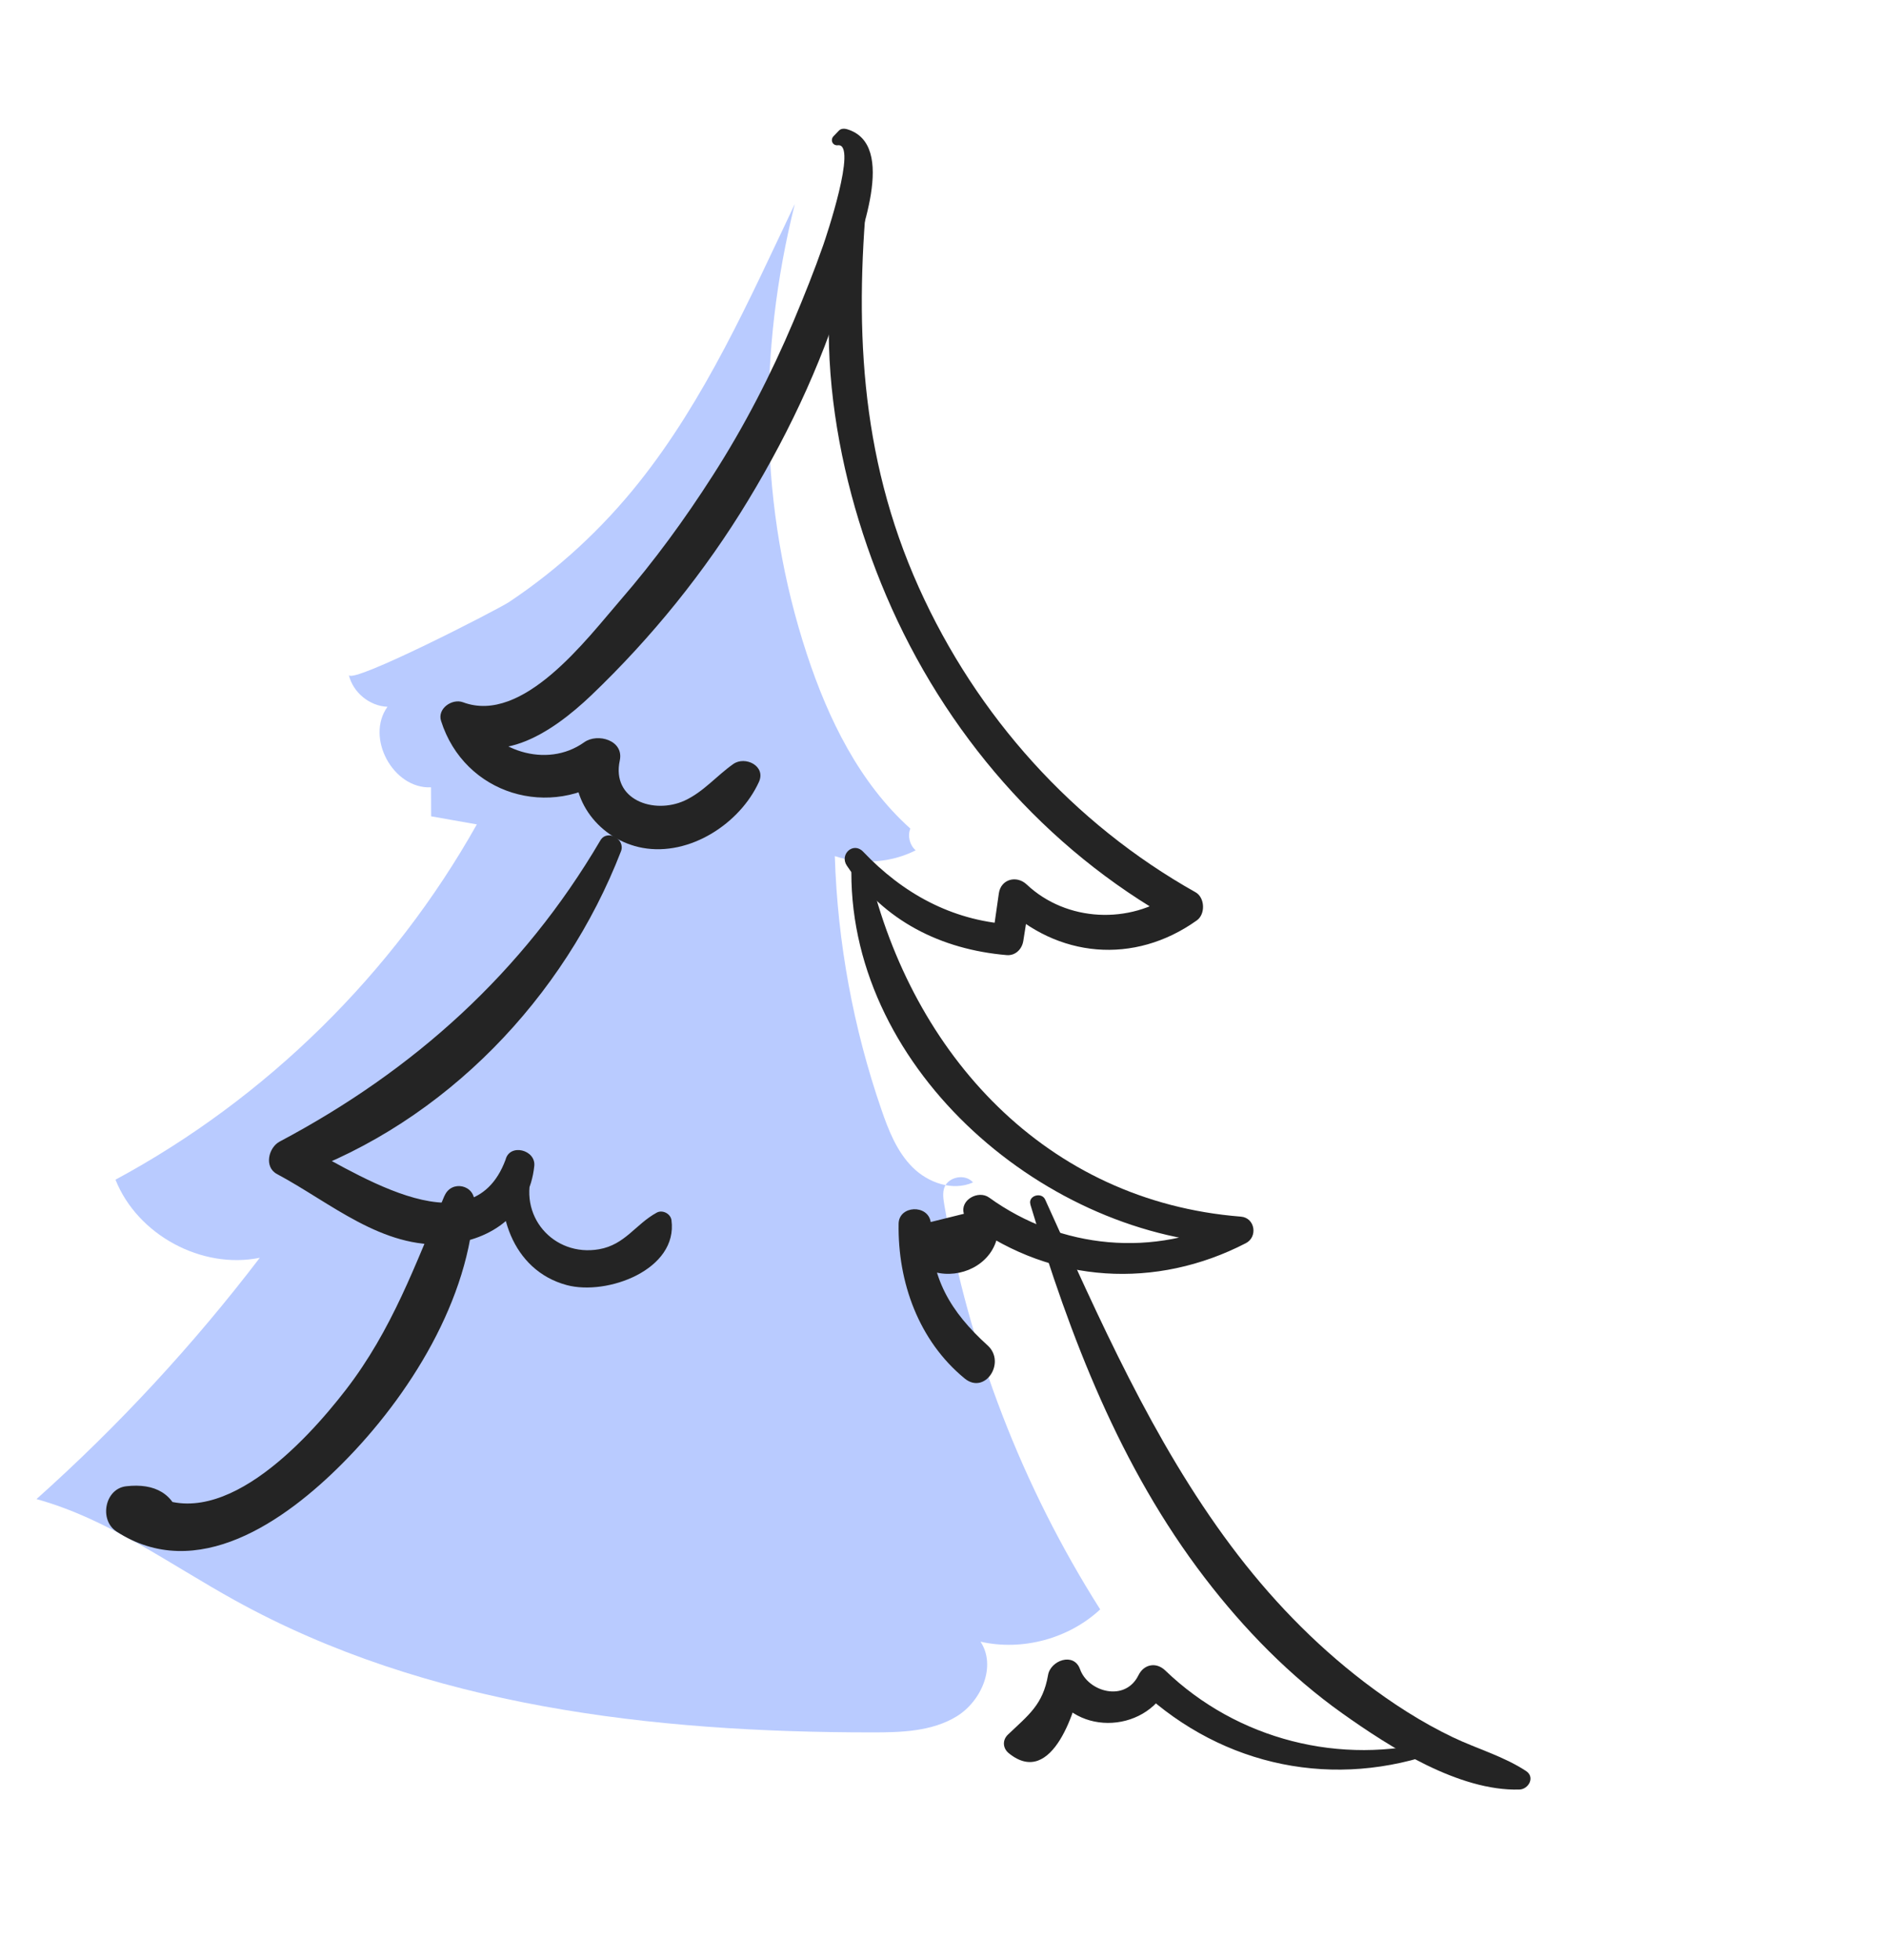 <?xml version="1.0" encoding="UTF-8"?> <svg xmlns="http://www.w3.org/2000/svg" width="77" height="80" viewBox="0 0 77 80" fill="none"> <path d="M14.243 27.549C14.411 28.259 15.089 28.817 15.82 28.843C14.912 30.102 16.049 32.203 17.598 32.131C17.599 32.524 17.598 32.92 17.602 33.314C18.225 33.426 18.844 33.533 19.467 33.644C16.047 39.736 10.866 44.829 4.715 48.143C5.61 50.394 8.231 51.814 10.607 51.33C7.888 54.89 4.83 58.195 1.489 61.178C4.416 61.987 6.924 63.837 9.582 65.305C17.419 69.643 26.652 70.7 35.609 70.699C36.796 70.7 38.051 70.664 39.065 70.041C40.075 69.417 40.688 67.987 40.031 66.997C41.74 67.385 43.633 66.875 44.918 65.68C41.736 60.668 39.559 55.018 38.553 49.168C38.514 48.934 38.475 48.684 38.557 48.459C38.726 48.015 39.417 47.891 39.726 48.255C38.902 48.623 37.897 48.274 37.258 47.638C36.619 47.001 36.277 46.132 35.984 45.279C34.837 41.953 34.193 38.456 34.083 34.937C35.158 35.299 36.373 35.214 37.384 34.702C37.139 34.49 37.046 34.114 37.167 33.815C35.093 31.955 33.818 29.355 32.947 26.71C30.974 20.732 30.931 14.403 32.45 8.326C30.593 12.232 28.796 16.289 26.082 19.694C24.581 21.578 22.792 23.231 20.786 24.567C20.304 24.887 14.339 27.945 14.244 27.545L14.243 27.549Z" fill="#B9CBFF"></path> <path d="M34.883 7.122C32.899 12.573 33.959 19.102 36.183 24.314C38.565 29.894 42.663 34.636 47.972 37.596C47.953 37.215 47.938 36.831 47.919 36.449C46.131 37.734 43.546 37.63 41.915 36.094C41.507 35.71 40.862 35.874 40.78 36.459C40.697 37.044 40.606 37.684 40.517 38.295L41.199 37.72C38.834 37.549 36.859 36.459 35.24 34.758C34.844 34.34 34.265 34.861 34.573 35.325C36.084 37.581 38.415 38.746 41.097 38.978C41.454 39.009 41.724 38.738 41.778 38.402C41.875 37.792 41.972 37.178 42.068 36.568C41.69 36.689 41.311 36.813 40.933 36.933C43.161 39.096 46.302 39.387 48.863 37.561C49.221 37.307 49.197 36.632 48.81 36.413C43.802 33.598 39.879 29.223 37.52 23.99C35.071 18.555 34.874 13.09 35.464 7.255C35.498 6.919 35.002 6.814 34.886 7.127L34.883 7.122Z" fill="#242424"></path> <path d="M34.758 35.603C34.751 43.752 42.769 50.539 50.567 50.79C50.498 50.428 50.434 50.068 50.365 49.706C47.14 51.347 43.3 50.977 40.381 48.871C39.944 48.557 39.182 48.969 39.353 49.535L37.997 49.871C37.889 49.143 36.7 49.186 36.688 49.941C36.649 52.325 37.507 54.715 39.382 56.254C40.214 56.938 41.085 55.598 40.323 54.908C38.805 53.532 37.972 52.146 38.005 50.049C37.571 50.072 37.133 50.093 36.697 50.12C37.14 53.142 41.517 52.223 40.656 49.291L39.628 49.955C42.99 52.382 47.197 52.628 50.865 50.734C51.361 50.478 51.241 49.699 50.664 49.651C42.702 49.023 37.248 43.029 35.482 35.562C35.394 35.184 34.763 35.171 34.763 35.6L34.758 35.603Z" fill="#242424"></path> <path d="M34.211 5.928C35.023 5.837 33.708 9.723 33.613 9.996C33.246 11.046 32.83 12.079 32.401 13.101C31.474 15.293 30.387 17.402 29.102 19.403C27.963 21.183 26.717 22.892 25.33 24.491C23.953 26.08 21.349 29.576 18.902 28.659C18.461 28.496 17.846 28.915 18.007 29.42C18.959 32.426 22.475 33.482 24.998 31.635L23.548 30.889C23.188 32.646 24.501 34.284 26.236 34.602C28.156 34.95 30.205 33.616 30.984 31.913C31.284 31.257 30.42 30.838 29.936 31.181C29.258 31.658 28.715 32.323 27.948 32.674C26.686 33.248 24.959 32.636 25.304 31.036C25.481 30.209 24.397 29.905 23.854 30.29C22.31 31.393 20.077 30.637 19.277 28.999C18.901 29.24 18.525 29.486 18.153 29.728C20.124 31.563 22.536 29.905 24.144 28.372C26.601 26.023 28.789 23.324 30.547 20.416C32.311 17.506 33.762 14.375 34.677 11.094C35.048 9.768 36.687 5.885 34.572 5.27C34.467 5.241 34.333 5.244 34.252 5.329L34.033 5.556C33.883 5.712 33.992 5.955 34.211 5.928V5.928Z" fill="#242424"></path> <path d="M24.51 34.299C21.347 39.684 16.897 43.684 11.418 46.588C10.963 46.83 10.769 47.625 11.309 47.913C13.495 49.078 15.603 50.975 18.239 50.771C20.091 50.624 21.619 49.485 21.813 47.583C21.882 46.922 20.81 46.649 20.641 47.326C20.13 49.359 20.893 51.842 23.14 52.445C24.788 52.886 27.687 51.816 27.414 49.793C27.378 49.528 27.043 49.358 26.81 49.489C25.94 49.967 25.522 50.796 24.458 50.982C22.599 51.307 21.091 49.597 21.778 47.743C21.399 47.603 21.02 47.466 20.641 47.326C19.203 51.206 14.174 47.604 12.014 46.561C12.036 47.032 12.061 47.507 12.083 47.977C18.189 45.787 23.041 40.71 25.353 34.741C25.545 34.246 24.79 33.822 24.51 34.299V34.299Z" fill="#242424"></path> <path d="M42.065 49.149C43.69 54.565 45.722 59.87 49.194 64.4C50.788 66.481 52.665 68.405 54.805 69.924C56.754 71.309 59.568 73.104 62.032 73.031C62.412 73.019 62.681 72.523 62.304 72.275C61.377 71.668 60.314 71.374 59.315 70.898C58.033 70.285 56.831 69.507 55.702 68.647C53.623 67.058 51.82 65.176 50.256 63.083C47.056 58.804 44.867 53.797 42.67 48.952C42.524 48.632 41.963 48.796 42.069 49.15L42.065 49.149Z" fill="#242424"></path> <path d="M18.146 48.8C16.953 51.608 16.013 54.266 14.116 56.723C12.506 58.809 8.866 62.807 5.922 60.819C5.789 61.432 5.66 62.046 5.525 62.663C5.799 62.709 6.067 62.759 6.341 62.805C6.824 63.075 7.513 62.75 7.387 62.13C7.144 60.94 6.308 60.52 5.148 60.655C4.273 60.758 4.043 62.033 4.751 62.498C8.029 64.632 11.643 62.075 13.99 59.712C16.707 56.981 19.195 53.02 19.367 49.069C19.398 48.351 18.43 48.143 18.15 48.8L18.146 48.8Z" fill="#242424"></path> <path d="M58.674 71.027C54.746 72.075 50.513 71.001 47.574 68.172C47.207 67.818 46.703 67.912 46.48 68.367C45.932 69.48 44.422 69.045 44.094 68.119C43.841 67.412 42.889 67.765 42.789 68.358C42.581 69.575 41.981 69.998 41.151 70.79C40.916 71.014 40.939 71.348 41.186 71.549C42.974 73.002 43.978 69.666 44.162 68.468L42.856 68.708C43.671 70.862 46.757 70.8 47.689 68.802L46.595 68.996C49.962 72.113 54.499 73.041 58.821 71.463C59.068 71.371 58.933 70.953 58.675 71.023L58.674 71.027Z" fill="#242424"></path> </svg> 